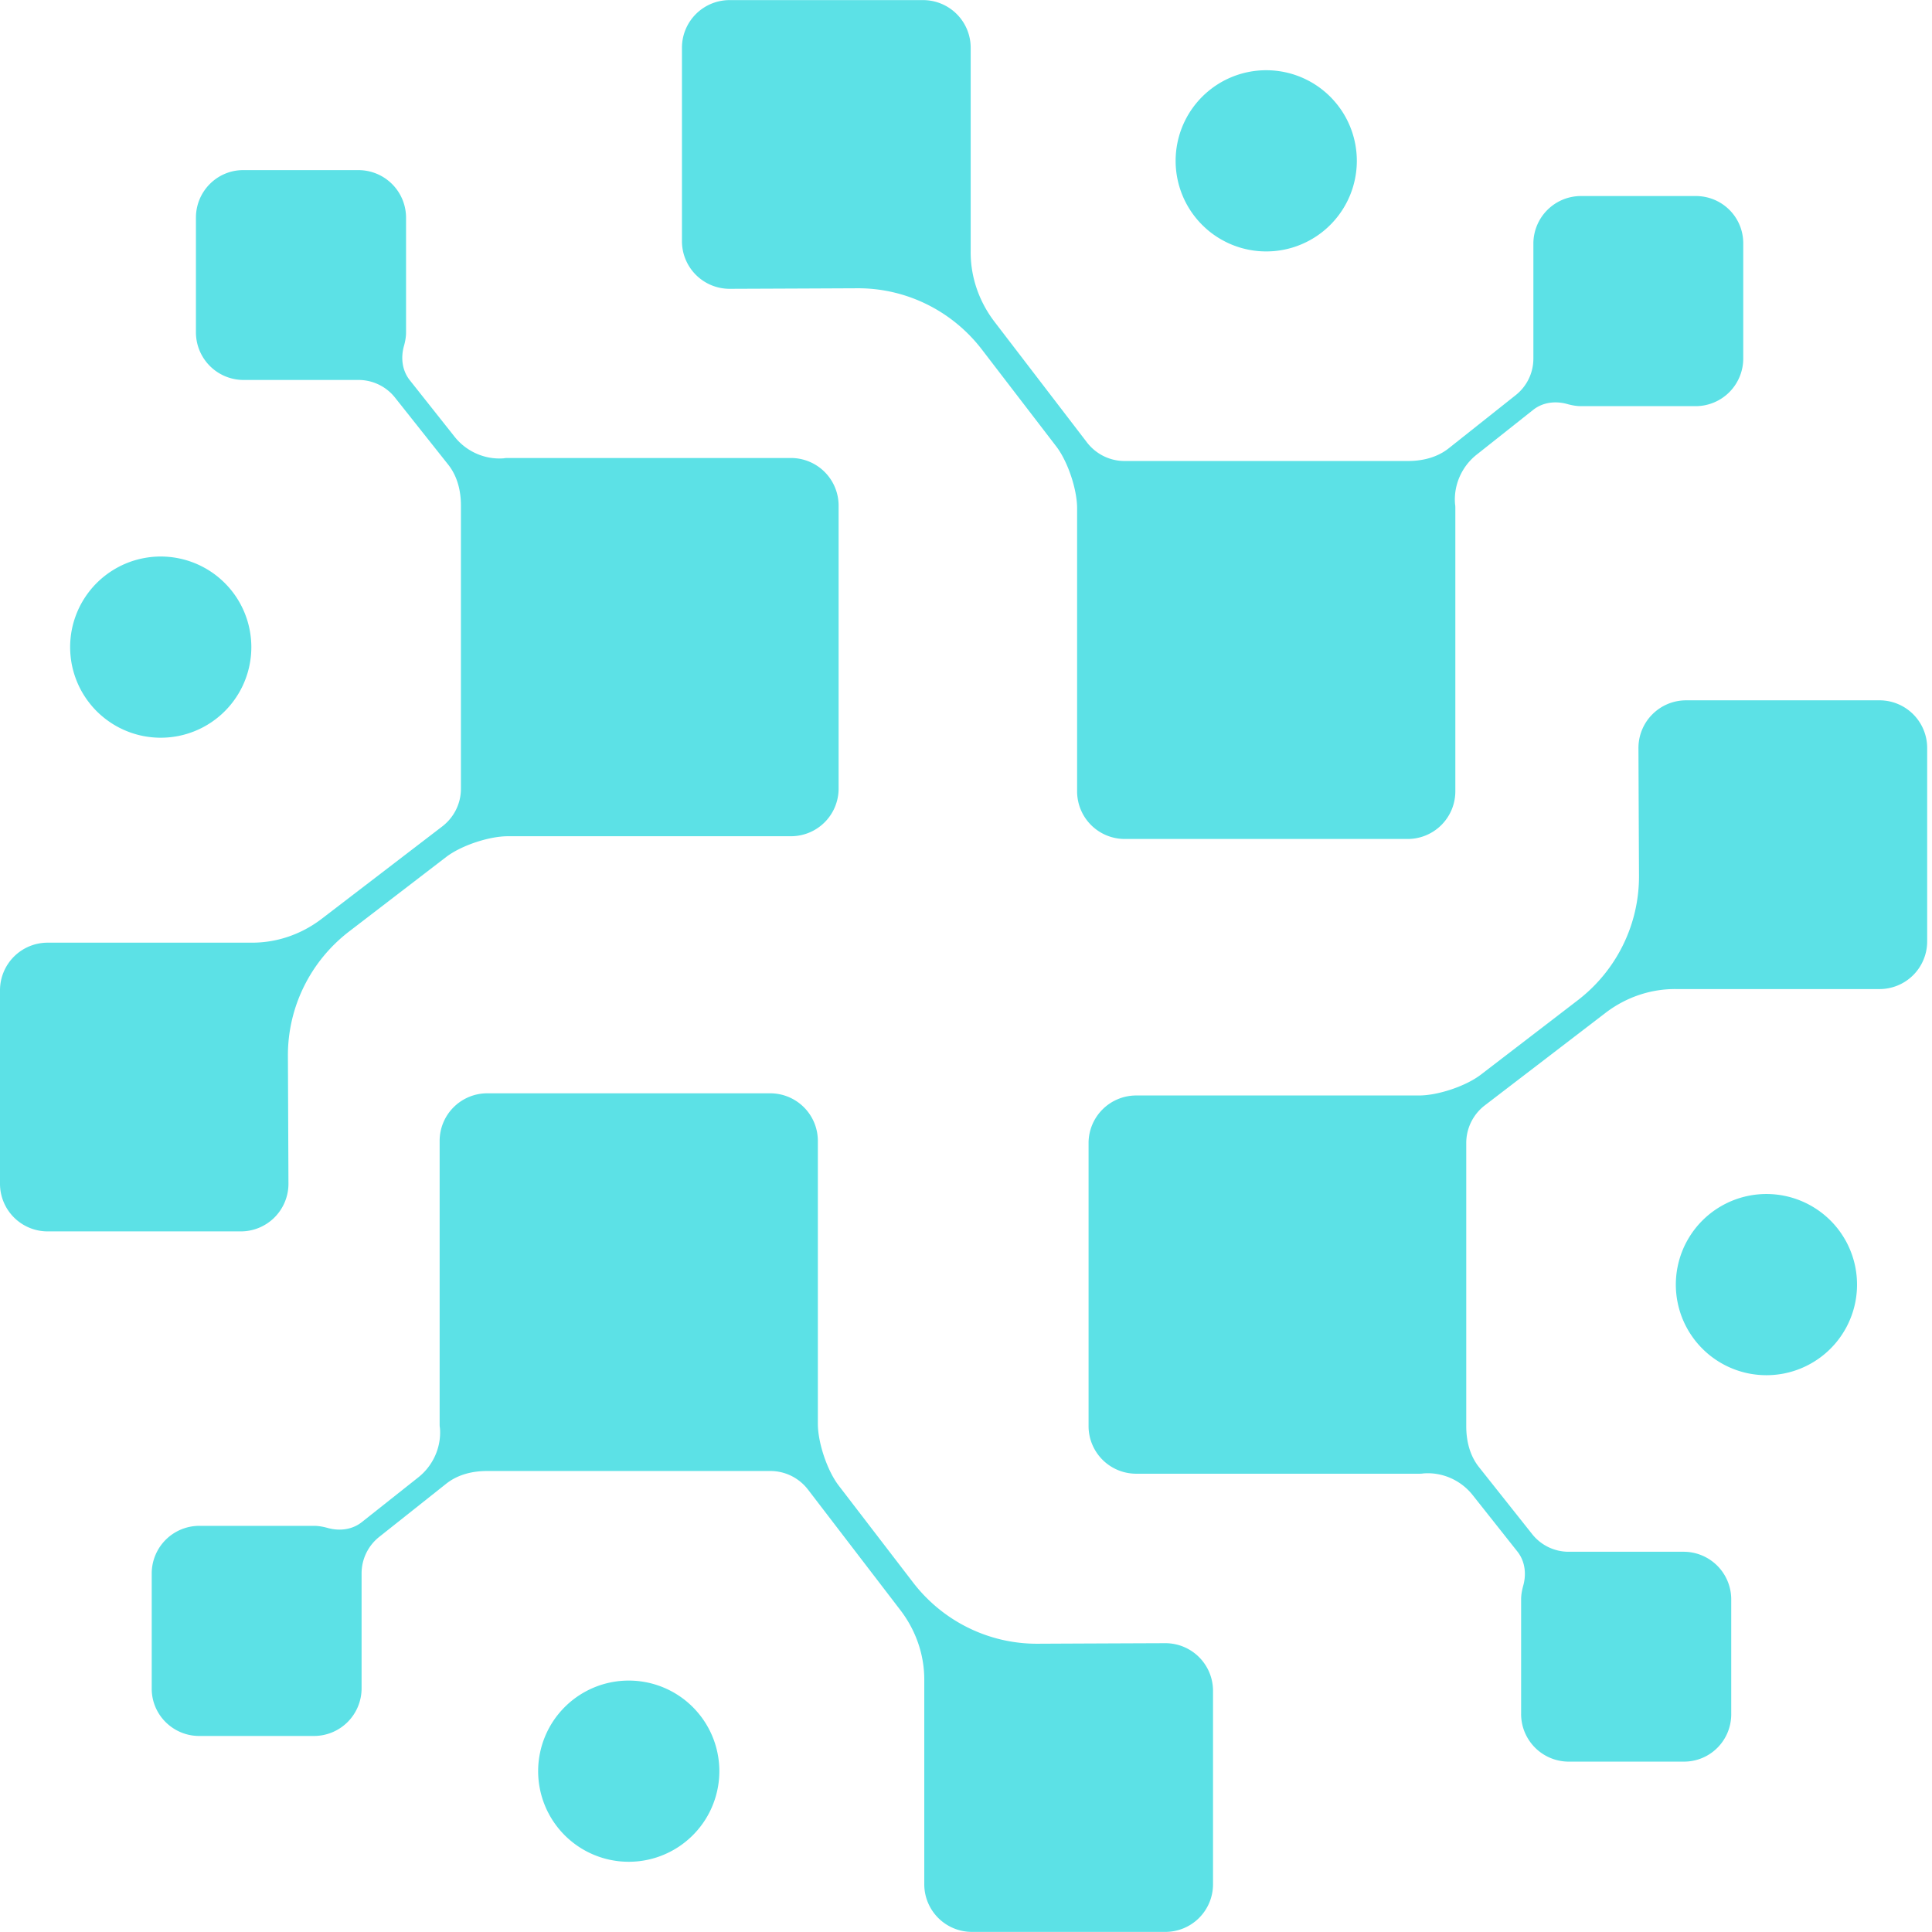 <?xml version="1.0" encoding="UTF-8"?>
<svg data-bbox="0 0.02 374.063 374.96" height="500" viewBox="0 0 375 375" width="500" xmlns="http://www.w3.org/2000/svg" data-type="color">
    <g>
        <defs>
            <clipPath id="c46b7308-9a3f-4683-af6b-ba97e2fdc860">
                <path d="M211 135h163.25v207H211Zm0 0"/>
            </clipPath>
        </defs>
        <path d="M329.145 38.05h-22.247a9.245 9.245 0 0 0-9.27 9.27v22.297a9.039 9.039 0 0 1-3.39 7.047l-13.082 10.383c-2.226 1.746-5.031 2.433-7.89 2.433H218.28c-2.86 0-5.508-1.324-7.254-3.546l-18.062-23.57c-2.969-3.923-4.61-8.688-4.555-13.614V9.29a9.245 9.245 0 0 0-9.27-9.27h-37.503a9.245 9.245 0 0 0-9.27 9.27v37.5a9.247 9.247 0 0 0 9.27 9.269s13.508-.051 24.738-.106c9.48-.055 18.379 4.344 24.152 11.813l14.512 18.91c2.227 2.914 4.027 8.316 4.027 11.969v54.93a9.247 9.247 0 0 0 9.27 9.269h54.875a9.247 9.247 0 0 0 9.27-9.27v-54.93c0-.265 0-.527-.055-.792-.317-3.707 1.324-7.364 4.238-9.641l10.965-8.688c1.906-1.484 4.398-1.746 6.726-1.058.797.21 1.645.37 2.493.37h22.246a9.247 9.247 0 0 0 9.27-9.269V47.32c.05-5.14-4.079-9.27-9.22-9.27Zm0 0" fill="#5ce1e6" data-color="1"/>
        <path d="M263.36 31.219c0 .574-.028 1.148-.087 1.722-.054.575-.14 1.141-.253 1.707a17.258 17.258 0 0 1-1 3.297 16.297 16.297 0 0 1-.739 1.563 17.24 17.24 0 0 1-1.914 2.863 18.06 18.06 0 0 1-1.16 1.281 17.78 17.78 0 0 1-1.277 1.16c-.446.364-.907.708-1.387 1.028-.48.32-.973.613-1.48.887a18.83 18.83 0 0 1-1.56.738c-.534.219-1.073.414-1.624.582a17.798 17.798 0 0 1-3.383.672 18.16 18.16 0 0 1-3.445 0 17.798 17.798 0 0 1-3.383-.672 18.269 18.269 0 0 1-1.625-.582 17.652 17.652 0 0 1-4.426-2.652 17.998 17.998 0 0 1-1.277-1.16c-.41-.407-.797-.837-1.16-1.282a17.24 17.24 0 0 1-1.914-2.863 16.297 16.297 0 0 1-.739-1.563 17.113 17.113 0 0 1-.582-1.625c-.168-.55-.308-1.11-.418-1.672a16.926 16.926 0 0 1-.254-1.707 16.956 16.956 0 0 1-.085-1.722c0-.578.027-1.153.085-1.727.055-.57.141-1.14.254-1.707a17.462 17.462 0 0 1 1.739-4.859 17.24 17.24 0 0 1 1.914-2.863c.363-.446.75-.875 1.16-1.282a17.05 17.05 0 0 1 1.277-1.156 17 17 0 0 1 1.387-1.031 17.652 17.652 0 0 1 4.664-2.207 17.798 17.798 0 0 1 3.383-.672 18.037 18.037 0 0 1 3.445 0 17.798 17.798 0 0 1 3.383.672c.55.168 1.09.363 1.625.582.531.222 1.05.469 1.559.738.507.273 1 .566 1.48.887a17 17 0 0 1 1.387 1.031c.445.363.87.75 1.277 1.156a18.06 18.06 0 0 1 2.188 2.664c.32.48.617.973.886 1.48.274.509.52 1.028.739 1.563a17.462 17.462 0 0 1 1.253 5.004c.059.574.086 1.149.086 1.727Zm0 0" fill="#5ce1e6" data-color="1"/>
        <g clip-path="url(#c46b7308-9a3f-4683-af6b-ba97e2fdc860)">
            <path d="M336.031 332.71v-22.245a9.247 9.247 0 0 0-9.27-9.27h-22.3a9.037 9.037 0 0 1-7.043-3.39l-10.383-13.082c-1.746-2.223-2.437-5.032-2.437-7.891v-54.98a9.203 9.203 0 0 1 3.55-7.258l23.57-18.063c3.919-2.965 8.688-4.61 13.614-4.554h39.461a9.247 9.247 0 0 0 9.27-9.27v-37.504a9.247 9.247 0 0 0-9.27-9.27h-37.5a9.245 9.245 0 0 0-9.27 9.27s.051 13.508.106 24.738c.05 9.48-4.344 18.38-11.813 24.153l-18.91 14.515c-2.914 2.223-8.316 4.024-11.972 4.024h-54.875a9.247 9.247 0 0 0-9.27 9.27v54.874a9.245 9.245 0 0 0 9.27 9.27h54.875c.265 0 .53 0 .796-.05 3.707-.321 7.364 1.323 9.641 4.233l8.688 10.965c1.48 1.907 1.746 4.399 1.058 6.727-.21.797-.37 1.644-.37 2.492v22.246a9.247 9.247 0 0 0 9.269 9.27h22.246c5.136.05 9.27-4.078 9.27-9.22Zm0 0" fill="#5ce1e6" data-color="1"/>
        </g>
        <path d="M360.45 249.34c0 .578-.028 1.152-.087 1.722-.054.575-.14 1.145-.25 1.708a17.52 17.52 0 0 1-1.004 3.3 17.293 17.293 0 0 1-.734 1.559c-.273.508-.57 1.004-.89 1.48-.32.48-.66.942-1.028 1.387-.363.445-.75.871-1.156 1.277-.41.41-.836.797-1.281 1.16-.446.368-.907.708-1.387 1.028-.477.32-.973.617-1.48.887-.508.273-1.028.52-1.56.738-.53.223-1.073.414-1.624.582a17.48 17.48 0 0 1-1.676.422c-.563.11-1.133.195-1.707.25a17.02 17.02 0 0 1-1.723.086 17.97 17.97 0 0 1-3.43-.336 17.521 17.521 0 0 1-3.3-1.004 16.686 16.686 0 0 1-1.559-.738 17.655 17.655 0 0 1-2.867-1.914 17.998 17.998 0 0 1-2.438-2.438 17.914 17.914 0 0 1-1.027-1.387 16.66 16.66 0 0 1-.887-1.48 16.686 16.686 0 0 1-.738-1.559 17.503 17.503 0 0 1-1-3.3 16.842 16.842 0 0 1-.254-1.707 18.037 18.037 0 0 1-.086-1.723c0-.574.032-1.149.086-1.723.055-.574.14-1.14.254-1.707a17.503 17.503 0 0 1 1-3.3c.219-.532.465-1.051.738-1.56a17.914 17.914 0 0 1 1.914-2.867 17.998 17.998 0 0 1 2.438-2.437 17.746 17.746 0 0 1 4.426-2.652 17.503 17.503 0 0 1 3.3-1c.567-.114 1.133-.2 1.708-.254a18.166 18.166 0 0 1 1.722-.086c.578 0 1.153.031 1.723.086.574.055 1.144.14 1.707.254a17.503 17.503 0 0 1 3.3 1c.532.219 1.052.465 1.56.738a17.913 17.913 0 0 1 2.867 1.914c.445.367.87.754 1.28 1.16.407.406.794.832 1.157 1.278.367.445.707.906 1.027 1.386.32.48.618.973.891 1.48a17.703 17.703 0 0 1 1.316 3.184c.168.551.309 1.11.422 1.676a17.97 17.97 0 0 1 .336 3.43Zm0 0" fill="#5ce1e6" data-color="1"/>
        <path d="M38.668 336.95h22.246a9.245 9.245 0 0 0 9.27-9.27v-22.297a9.039 9.039 0 0 1 3.39-7.047l13.082-10.383c2.227-1.746 5.031-2.433 7.89-2.433h54.986c2.859 0 5.507 1.324 7.253 3.546l18.063 23.57c2.968 3.923 4.609 8.688 4.554 13.614v39.46a9.245 9.245 0 0 0 9.27 9.27h37.504a9.245 9.245 0 0 0 9.27-9.27v-37.5a9.247 9.247 0 0 0-9.27-9.269s-13.508.051-24.738.106c-9.481.055-18.38-4.344-24.153-11.813l-14.512-18.91c-2.226-2.914-4.027-8.316-4.027-11.969V221.48c0-5.14-4.133-9.27-9.27-9.27H94.603a9.245 9.245 0 0 0-9.27 9.27v54.875c0 .266 0 .528.055.793.316 3.707-1.325 7.364-4.239 9.641l-10.964 8.688c-1.907 1.484-4.399 1.746-6.727 1.058-.797-.21-1.645-.37-2.492-.37H38.719a9.247 9.247 0 0 0-9.27 9.269v22.246c-.05 5.14 4.133 9.27 9.219 9.27Zm0 0" fill="#5ce1e6" data-color="1"/>
        <path d="M139.625 343.781c0 .578-.027 1.153-.086 1.727-.055.57-.14 1.14-.254 1.707a17.462 17.462 0 0 1-1 3.297 16.754 16.754 0 0 1-.738 1.562 17.24 17.24 0 0 1-1.914 2.863 17.16 17.16 0 0 1-2.438 2.438 17 17 0 0 1-1.386 1.031 17.652 17.652 0 0 1-4.664 2.207 17.798 17.798 0 0 1-3.383.672 18.098 18.098 0 0 1-3.446 0 17.798 17.798 0 0 1-3.382-.672 18.269 18.269 0 0 1-1.625-.582 17.652 17.652 0 0 1-3.04-1.625 17 17 0 0 1-1.386-1.031 17.16 17.16 0 0 1-2.438-2.438 17.592 17.592 0 0 1-1.914-2.863 16.754 16.754 0 0 1-.738-1.562 17.113 17.113 0 0 1-.582-1.625 16.539 16.539 0 0 1-.418-1.672c-.113-.567-.2-1.137-.254-1.707a16.977 16.977 0 0 1-.086-1.727c0-.574.027-1.148.086-1.722.055-.575.14-1.141.254-1.707a17.258 17.258 0 0 1 1-3.297 16.51 16.51 0 0 1 .738-1.563 17.24 17.24 0 0 1 1.914-2.863 17.796 17.796 0 0 1 2.438-2.441 17.652 17.652 0 0 1 6.05-3.234 17.798 17.798 0 0 1 3.383-.672 18.098 18.098 0 0 1 3.446 0 17.798 17.798 0 0 1 3.383.671c.55.168 1.093.363 1.625.582a17.652 17.652 0 0 1 4.426 2.652c.445.368.87.754 1.277 1.16.41.407.793.837 1.16 1.282a17.24 17.24 0 0 1 1.914 2.863c.273.508.52 1.028.738 1.563.223.53.414 1.074.582 1.625.168.55.309 1.11.418 1.672.113.566.2 1.132.254 1.707.059.574.086 1.148.086 1.722Zm0 0" fill="#5ce1e6" data-color="1"/>
        <path d="M38.031 42.234V64.48a9.247 9.247 0 0 0 9.27 9.27h22.3a9.049 9.049 0 0 1 7.044 3.39l10.382 13.083c1.746 2.226 2.438 5.03 2.438 7.894v54.981c0 2.859-1.324 5.507-3.55 7.257l-23.571 18.06c-3.918 2.968-8.688 4.608-13.614 4.558H9.27a9.245 9.245 0 0 0-9.27 9.27v37.5a9.247 9.247 0 0 0 9.27 9.269h37.449a9.247 9.247 0 0 0 9.27-9.27s-.055-13.508-.106-24.734c-.055-9.485 4.344-18.383 11.812-24.156l18.907-14.512c2.914-2.227 8.316-4.028 11.972-4.028h54.93a9.245 9.245 0 0 0 9.27-9.269V98.168a9.247 9.247 0 0 0-9.27-9.27H98.629c-.266 0-.531 0-.797.055-3.707.317-7.363-1.324-9.64-4.238L79.503 73.75c-1.48-1.906-1.746-4.395-1.059-6.727.211-.793.371-1.64.371-2.488V42.29c0-5.14-4.132-9.27-9.27-9.27H47.302c-5.137-.054-9.27 4.13-9.27 9.215Zm0 0" fill="#5ce1e6" data-color="1"/>
        <path d="M48.785 125.605c0 .579-.031 1.153-.086 1.727a17.721 17.721 0 0 1-.672 3.379 18.26 18.26 0 0 1-.582 1.625c-.218.531-.465 1.05-.738 1.559a16.66 16.66 0 0 1-.887 1.48c-.32.48-.664.941-1.027 1.387a18.96 18.96 0 0 1-1.16 1.281 17.05 17.05 0 0 1-1.278 1.156c-.445.367-.91.711-1.386 1.028-.48.32-.973.617-1.48.89a17.703 17.703 0 0 1-3.184 1.317c-.551.168-1.11.308-1.676.421a17.97 17.97 0 0 1-3.43.336c-.578 0-1.152-.027-1.722-.086a17.788 17.788 0 0 1-1.707-.25 17.521 17.521 0 0 1-3.301-1.003 17.703 17.703 0 0 1-1.559-.735 17.691 17.691 0 0 1-1.48-.89 17.914 17.914 0 0 1-2.668-2.184 17.915 17.915 0 0 1-3.075-4.148 17.703 17.703 0 0 1-1.316-3.184c-.168-.55-.309-1.11-.422-1.672a18.156 18.156 0 0 1-.336-3.434 17.97 17.97 0 0 1 .336-3.43 17.82 17.82 0 0 1 1.739-4.859c.273-.507.57-1 .89-1.48a17.655 17.655 0 0 1 2.184-2.664 17.758 17.758 0 0 1 4.148-3.074c.508-.274 1.027-.52 1.559-.739a17.503 17.503 0 0 1 3.3-1 17.797 17.797 0 0 1 3.43-.34c.574 0 1.149.032 1.723.086a17.982 17.982 0 0 1 3.383.672c.55.168 1.09.364 1.625.582.53.22 1.05.465 1.558.739a17.325 17.325 0 0 1 2.867 1.914 17.998 17.998 0 0 1 2.438 2.437 17.492 17.492 0 0 1 2.652 4.426c.22.535.414 1.074.582 1.625a17.799 17.799 0 0 1 .758 5.105Zm0 0" fill="#5ce1e6" data-color="1"/>
    </g>
</svg>
